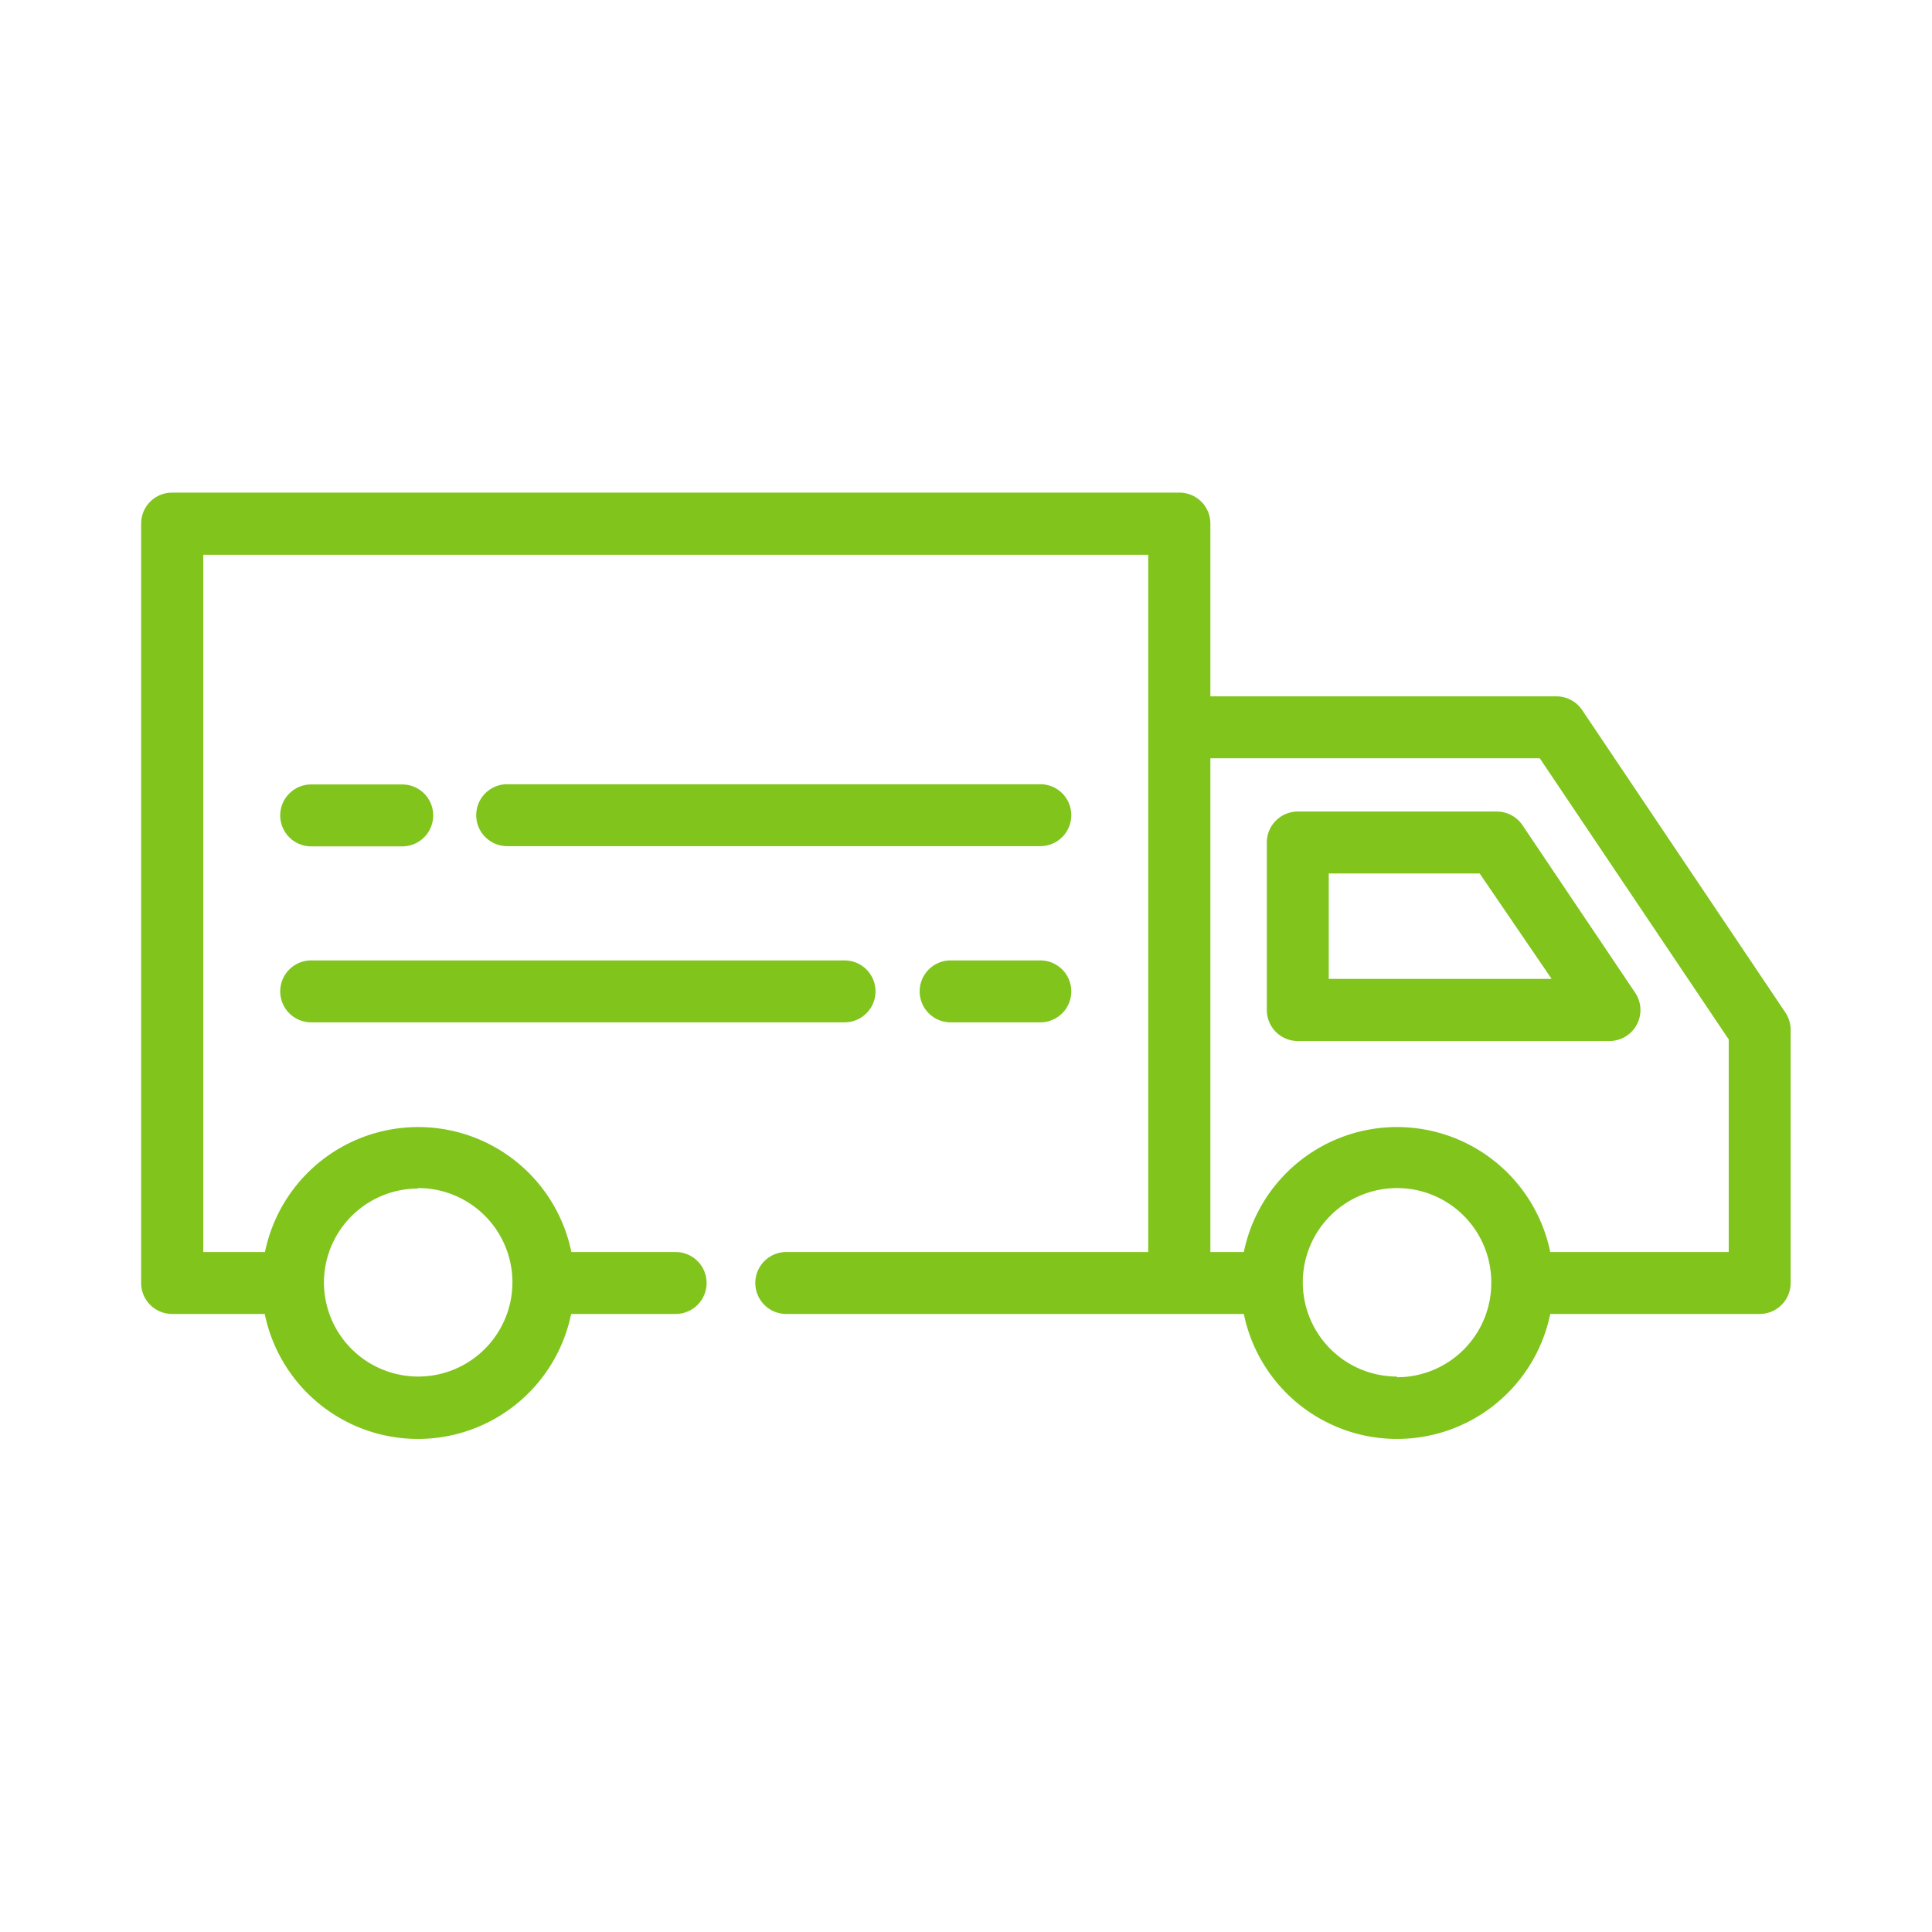 <?xml version="1.0" encoding="UTF-8"?> <svg xmlns="http://www.w3.org/2000/svg" viewBox="0 0 84.87 84.87"><defs><style>.cls-1{fill:none;}.cls-2{fill:#80c41c;}</style></defs><title>ValleDF-Truck</title><g id="Capa_2" data-name="Capa 2"><g id="Layer_1" data-name="Layer 1"><rect class="cls-1" width="84.87" height="84.87"></rect><path class="cls-2" d="M69.5,31.19a1.36,1.36,0,0,0-1.13-.6H53.17V23a1.36,1.36,0,0,0-1.36-1.36H7.57A1.36,1.36,0,0,0,6.2,23V56.36a1.36,1.36,0,0,0,1.36,1.36h4.07a6.87,6.87,0,0,0,13.46,0h4.59a1.36,1.36,0,0,0,0-2.72H25.1a6.87,6.87,0,0,0-13.46,0H8.93V24.37H50.44V55H34.54a1.36,1.36,0,1,0,0,2.72h20.1a6.87,6.87,0,0,0,13.46,0H77.3a1.36,1.36,0,0,0,1.36-1.36V45.24a1.37,1.37,0,0,0-.23-.76Zm-51.13,21a4.14,4.14,0,1,1-4.14,4.14A4.14,4.14,0,0,1,18.37,52.21Zm43,8.28a4.14,4.14,0,1,1,4.14-4.14A4.14,4.14,0,0,1,61.37,60.5ZM75.94,55H68.1a6.87,6.87,0,0,0-13.46,0H53.17V33.31H67.64l8.3,12.35Z"></path><path class="cls-2" d="M13.67,37.18h4a1.36,1.36,0,0,0,0-2.72h-4a1.36,1.36,0,1,0,0,2.72Z"></path><path class="cls-2" d="M45.7,34.45H22.28a1.36,1.36,0,1,0,0,2.72H45.7a1.36,1.36,0,0,0,0-2.72Z"></path><path class="cls-2" d="M45.7,42.19H41.76a1.36,1.36,0,1,0,0,2.72H45.7a1.36,1.36,0,0,0,0-2.72Z"></path><path class="cls-2" d="M13.67,44.91H37.1a1.36,1.36,0,0,0,0-2.72H13.67a1.36,1.36,0,1,0,0,2.72Z"></path><path class="cls-2" d="M65.76,35.65H57A1.36,1.36,0,0,0,55.65,37v7.36A1.36,1.36,0,0,0,57,45.73h13.7a1.36,1.36,0,0,0,1.13-2.12l-4.95-7.36A1.36,1.36,0,0,0,65.76,35.65ZM58.37,43V38.37H65L68.16,43Z"></path></g></g></svg> 